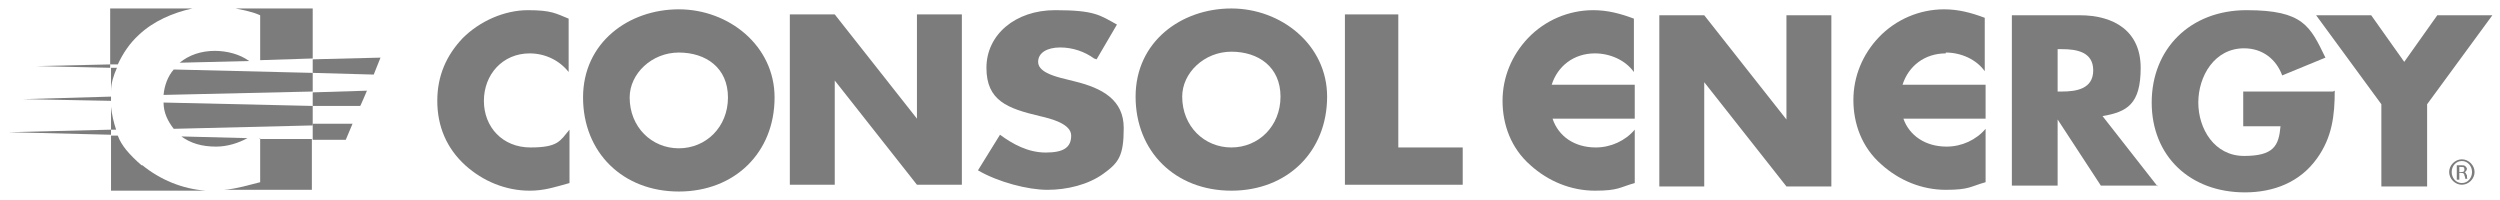 <?xml version="1.0" encoding="UTF-8"?>
<svg id="svg10601" xmlns="http://www.w3.org/2000/svg" xmlns:svg="http://www.w3.org/2000/svg" xmlns:sodipodi="http://sodipodi.sourceforge.net/DTD/sodipodi-0.dtd" xmlns:rdf="http://www.w3.org/1999/02/22-rdf-syntax-ns#" xmlns:inkscape="http://www.inkscape.org/namespaces/inkscape" xmlns:dc="http://purl.org/dc/elements/1.1/" xmlns:cc="http://creativecommons.org/ns#" version="1.1" viewBox="0 0 295 23.6">
  <!-- Generator: Adobe Illustrator 29.8.1, SVG Export Plug-In . SVG Version: 2.1.1 Build 2)  -->
  <defs>
    <style>
      .st0 {
        fill: #7c7c7c;
      }
    </style>
  </defs>
  <sodipodi:namedview id="base" bordercolor="#666666" borderopacity="1.0" fit-margin-bottom="0" fit-margin-left="0" fit-margin-right="0" fit-margin-top="0" inkscape:current-layer="layer1" inkscape:cx="106.50348" inkscape:cy="-35.654069" inkscape:document-units="mm" inkscape:pageopacity="0.0" inkscape:pageshadow="2" inkscape:window-height="744" inkscape:window-maximized="1" inkscape:window-width="1280" inkscape:window-x="-4" inkscape:window-y="-4" inkscape:zoom="1.6818751" pagecolor="#ffffff" showgrid="false" units="px"/>
  <g id="layer1" inkscape:groupmode="layer" inkscape:label="Layer 1">
    <g id="g10922">
      <path id="path9440" class="st0" d="M67.1,8.5c-1.1-1.4-2.8-2.2-4.6-2.2-3.2,0-5.4,2.5-5.4,5.6s2.2,5.5,5.5,5.5,3.5-.8,4.6-2.1v6.3c-1.8.5-3,.9-4.7.9-2.8,0-5.5-1.1-7.6-3-2.2-2-3.3-4.6-3.3-7.6s1.1-5.4,3-7.4c2-2,4.9-3.3,7.7-3.3s3.3.4,4.8,1v6.3Z" inkscape:connector-curvature="0"/>
      <path id="path9444" class="st0" d="M91.4,11.5c0,6.5-4.7,11.1-11.3,11.1s-11.3-4.6-11.3-11.1,5.4-10.4,11.3-10.4,11.3,4.3,11.3,10.4M74.3,11.5c0,3.5,2.6,6,5.8,6s5.8-2.5,5.8-6-2.6-5.3-5.8-5.3-5.8,2.5-5.8,5.3" inkscape:connector-curvature="0"/>
      <path id="path9448" class="st0" d="M156.6,11.4c0,6.5-4.7,11.1-11.3,11.1s-11.3-4.6-11.3-11.1,5.4-10.4,11.3-10.4,11.3,4.3,11.3,10.4M139.5,11.4c0,3.5,2.6,6,5.8,6s5.8-2.5,5.8-6-2.6-5.3-5.8-5.3-5.8,2.5-5.8,5.3" inkscape:connector-curvature="0"/>
      <path id="path9452" class="st0" d="M93.2,1.7h5.3l9.7,12.3h0V1.7h5.3v20.1h-5.3l-9.7-12.3h0v12.3h-5.3V1.7Z" inkscape:connector-curvature="0"/>
      <path id="path9464" class="st0" d="M129.1,6.9c-1.1-.8-2.5-1.3-4-1.3s-2.6.6-2.6,1.7,1.6,1.6,2.7,1.9l1.6.4c3.3.8,5.8,2.2,5.8,5.5s-.6,4.1-2.4,5.4c-1.8,1.3-4.3,1.9-6.6,1.9s-5.8-.9-8.2-2.3l2.6-4.2c1.5,1.1,3.3,2.1,5.4,2.1s3-.6,3-2-2.4-2-3.7-2.3c-3.8-.9-6.3-1.8-6.3-5.7s3.4-6.8,8.1-6.8,5.3.6,7.3,1.7l-2.4,4.1Z" inkscape:connector-curvature="0"/>
      <path id="path9468" class="st0" d="M165,17.4h7.6v4.4h-13.9V1.7h6.3v15.7Z" inkscape:connector-curvature="0"/>
      <path id="path9480" class="st0" d="M290.5,18.8c.8,0,1.5.7,1.5,1.5s-.7,1.5-1.5,1.5-1.5-.7-1.5-1.5.7-1.5,1.5-1.5h0ZM290.5,19c-.7,0-1.2.6-1.2,1.3s.5,1.3,1.2,1.3c.7,0,1.2-.6,1.2-1.3s-.5-1.3-1.2-1.3h0ZM290.2,21.2h-.3v-1.7c.1,0,.3,0,.5,0s.4,0,.5.1c0,0,.2.2.2.3s-.1.4-.3.4h0c.1,0,.2.2.3.4,0,.3,0,.4.1.4h-.3c0,0,0-.2-.1-.4,0-.2-.1-.3-.4-.3h-.2v.7ZM290.2,20.3h.2c.2,0,.4,0,.4-.3s-.1-.3-.4-.3-.1,0-.2,0v.6Z" inkscape:connector-curvature="0"/>
      <path id="path9484" class="st0" d="M195.8,1.8h5.3l9.7,12.3h0V1.8h5.3v20.2h-5.3l-9.7-12.3h0v12.3h-5.3V1.8Z" inkscape:connector-curvature="0"/>
      <path id="path9496" class="st0" d="M254.6,21.9h-6.7l-5.1-7.8h0v7.8h-5.4V1.8h8c4.1,0,7.2,1.9,7.2,6.2s-1.6,5.2-4.5,5.7l6.5,8.3ZM242.8,10.8h.5c1.7,0,3.7-.3,3.7-2.5s-2-2.5-3.7-2.5h-.5v5Z" inkscape:connector-curvature="0"/>
      <path id="path9500" class="st0" d="M275.5,10.7c0,2.9-.3,5.5-2.1,8-2,2.8-5.1,4-8.5,4-6.5,0-11-4.3-11-10.6s4.5-10.9,11.2-10.9,7.5,1.9,9.3,5.6l-5.1,2.1c-.7-1.9-2.3-3.2-4.5-3.2-3.5,0-5.4,3.3-5.4,6.4s1.9,6.3,5.4,6.3,4.1-1.2,4.3-3.5h-4.4v-4.1h10.6Z" inkscape:connector-curvature="0"/>
      <path id="path9504" class="st0" d="M273.3,1.8h6.5l3.9,5.5,3.9-5.5h6.5l-7.7,10.5v9.7h-5.4v-9.7l-7.7-10.5Z" inkscape:connector-curvature="0"/>
      <path id="path9516" class="st0" d="M188.2,6.3c1.8,0,3.6.8,4.6,2.2V2.2c-1.6-.6-3.1-1-4.8-1-2.9,0-5.7,1.2-7.7,3.3-1.9,2-3,4.6-3,7.4s1,5.6,3.3,7.6c2.1,1.9,4.8,3,7.6,3s2.9-.4,4.7-.9v-6.3c-1.1,1.3-2.8,2.1-4.6,2.1-2.5,0-4.4-1.3-5.1-3.4h9.7v-4h-9.8c.7-2.2,2.6-3.7,5.1-3.7" inkscape:connector-curvature="0"/>
      <path id="path9520" class="st0" d="M229.6,6.2c1.8,0,3.6.8,4.6,2.2V2.1c-1.6-.6-3.1-1-4.8-1-2.9,0-5.7,1.2-7.7,3.3-1.9,2-3,4.6-3,7.4s1,5.6,3.3,7.6c2.1,1.9,4.8,3,7.6,3s2.9-.4,4.7-.9v-6.3c-1.1,1.3-2.8,2.1-4.6,2.1-2.5,0-4.4-1.3-5.1-3.3h9.7v-4h-9.8c.7-2.2,2.6-3.7,5.1-3.7" inkscape:connector-curvature="0"/>
      <path id="path9524" class="st0" d="M36.9,7v1.6l7.2.2.8-2-8,.2Z" inkscape:connector-curvature="0"/>
      <path id="path9528" class="st0" d="M36.9,12.5h5.6c0,.1.8-1.8.8-1.8l-6.4.2v1.7Z" inkscape:connector-curvature="0"/>
      <path id="path9532" class="st0" d="M4.3,7.8l8.7.2v-.4l-8.7.2Z" inkscape:connector-curvature="0"/>
      <path id="path9536" class="st0" d="M2.7,11.7l10.4.2v-.5l-10.4.3Z" inkscape:connector-curvature="0"/>
      <path id="path9540" class="st0" d="M1,15.6l12.1.3v-.6l-12.1.3Z" inkscape:connector-curvature="0"/>
      <path id="path9552" class="st0" d="M13.1,10.8c0-1,.3-1.9.7-2.8h-.7s0,2.8,0,2.8Z" inkscape:connector-curvature="0"/>
      <path id="path9556" class="st0" d="M16.4,4.1c1.7-1.6,4-2.6,6.3-3.1h-9.7v6.6h.9c.6-1.3,1.4-2.5,2.5-3.5" inkscape:connector-curvature="0"/>
      <path id="path9560" class="st0" d="M13.1,12.6v2.7h.6c-.3-.9-.5-1.8-.6-2.7" inkscape:connector-curvature="0"/>
      <path id="path9564" class="st0" d="M16.7,19.5c-.7-.6-1.3-1.2-1.8-1.8-.4-.5-.8-1.1-1-1.7h-.8s0,1.7,0,1.7v4.8h11.2c-2.8-.2-5.4-1.3-7.5-3" inkscape:connector-curvature="0"/>
      <path id="path9568" class="st0" d="M25.4,6c-1.7,0-3.1.5-4.2,1.4l8.2-.2c-1.1-.8-2.6-1.2-4.1-1.2" inkscape:connector-curvature="0"/>
      <path id="path9572" class="st0" d="M36.9,1h-9.1c1,.2,2,.4,2.9.8v5.3l6.2-.2V1Z" inkscape:connector-curvature="0"/>
      <path id="path9576" class="st0" d="M36.9,8.6l-16.4-.4c-.7.8-1.1,1.9-1.2,3l17.6-.4v-2.2Z" inkscape:connector-curvature="0"/>
      <path id="path9580" class="st0" d="M30.7,16.3v5.2c-1.6.4-2.9.8-4.3.9h10.4v-6h-6.2Z" inkscape:connector-curvature="0"/>
      <path id="path9584" class="st0" d="M36.9,12.5l-17.6-.4c0,1.2.5,2.2,1.2,3.1l16.4-.4v-2.3Z" inkscape:connector-curvature="0"/>
      <path id="path9588" class="st0" d="M25.5,17.3c1.3,0,2.6-.4,3.7-1l-7.8-.2c1.1.8,2.4,1.2,4.1,1.2" inkscape:connector-curvature="0"/>
      <path id="path9592" class="st0" d="M36.9,16.5h3.9c0,0,.8-1.9.8-1.9h-4.7c0,.1,0,1.9,0,1.9Z" inkscape:connector-curvature="0"/>
    </g>
  </g>
</svg>
